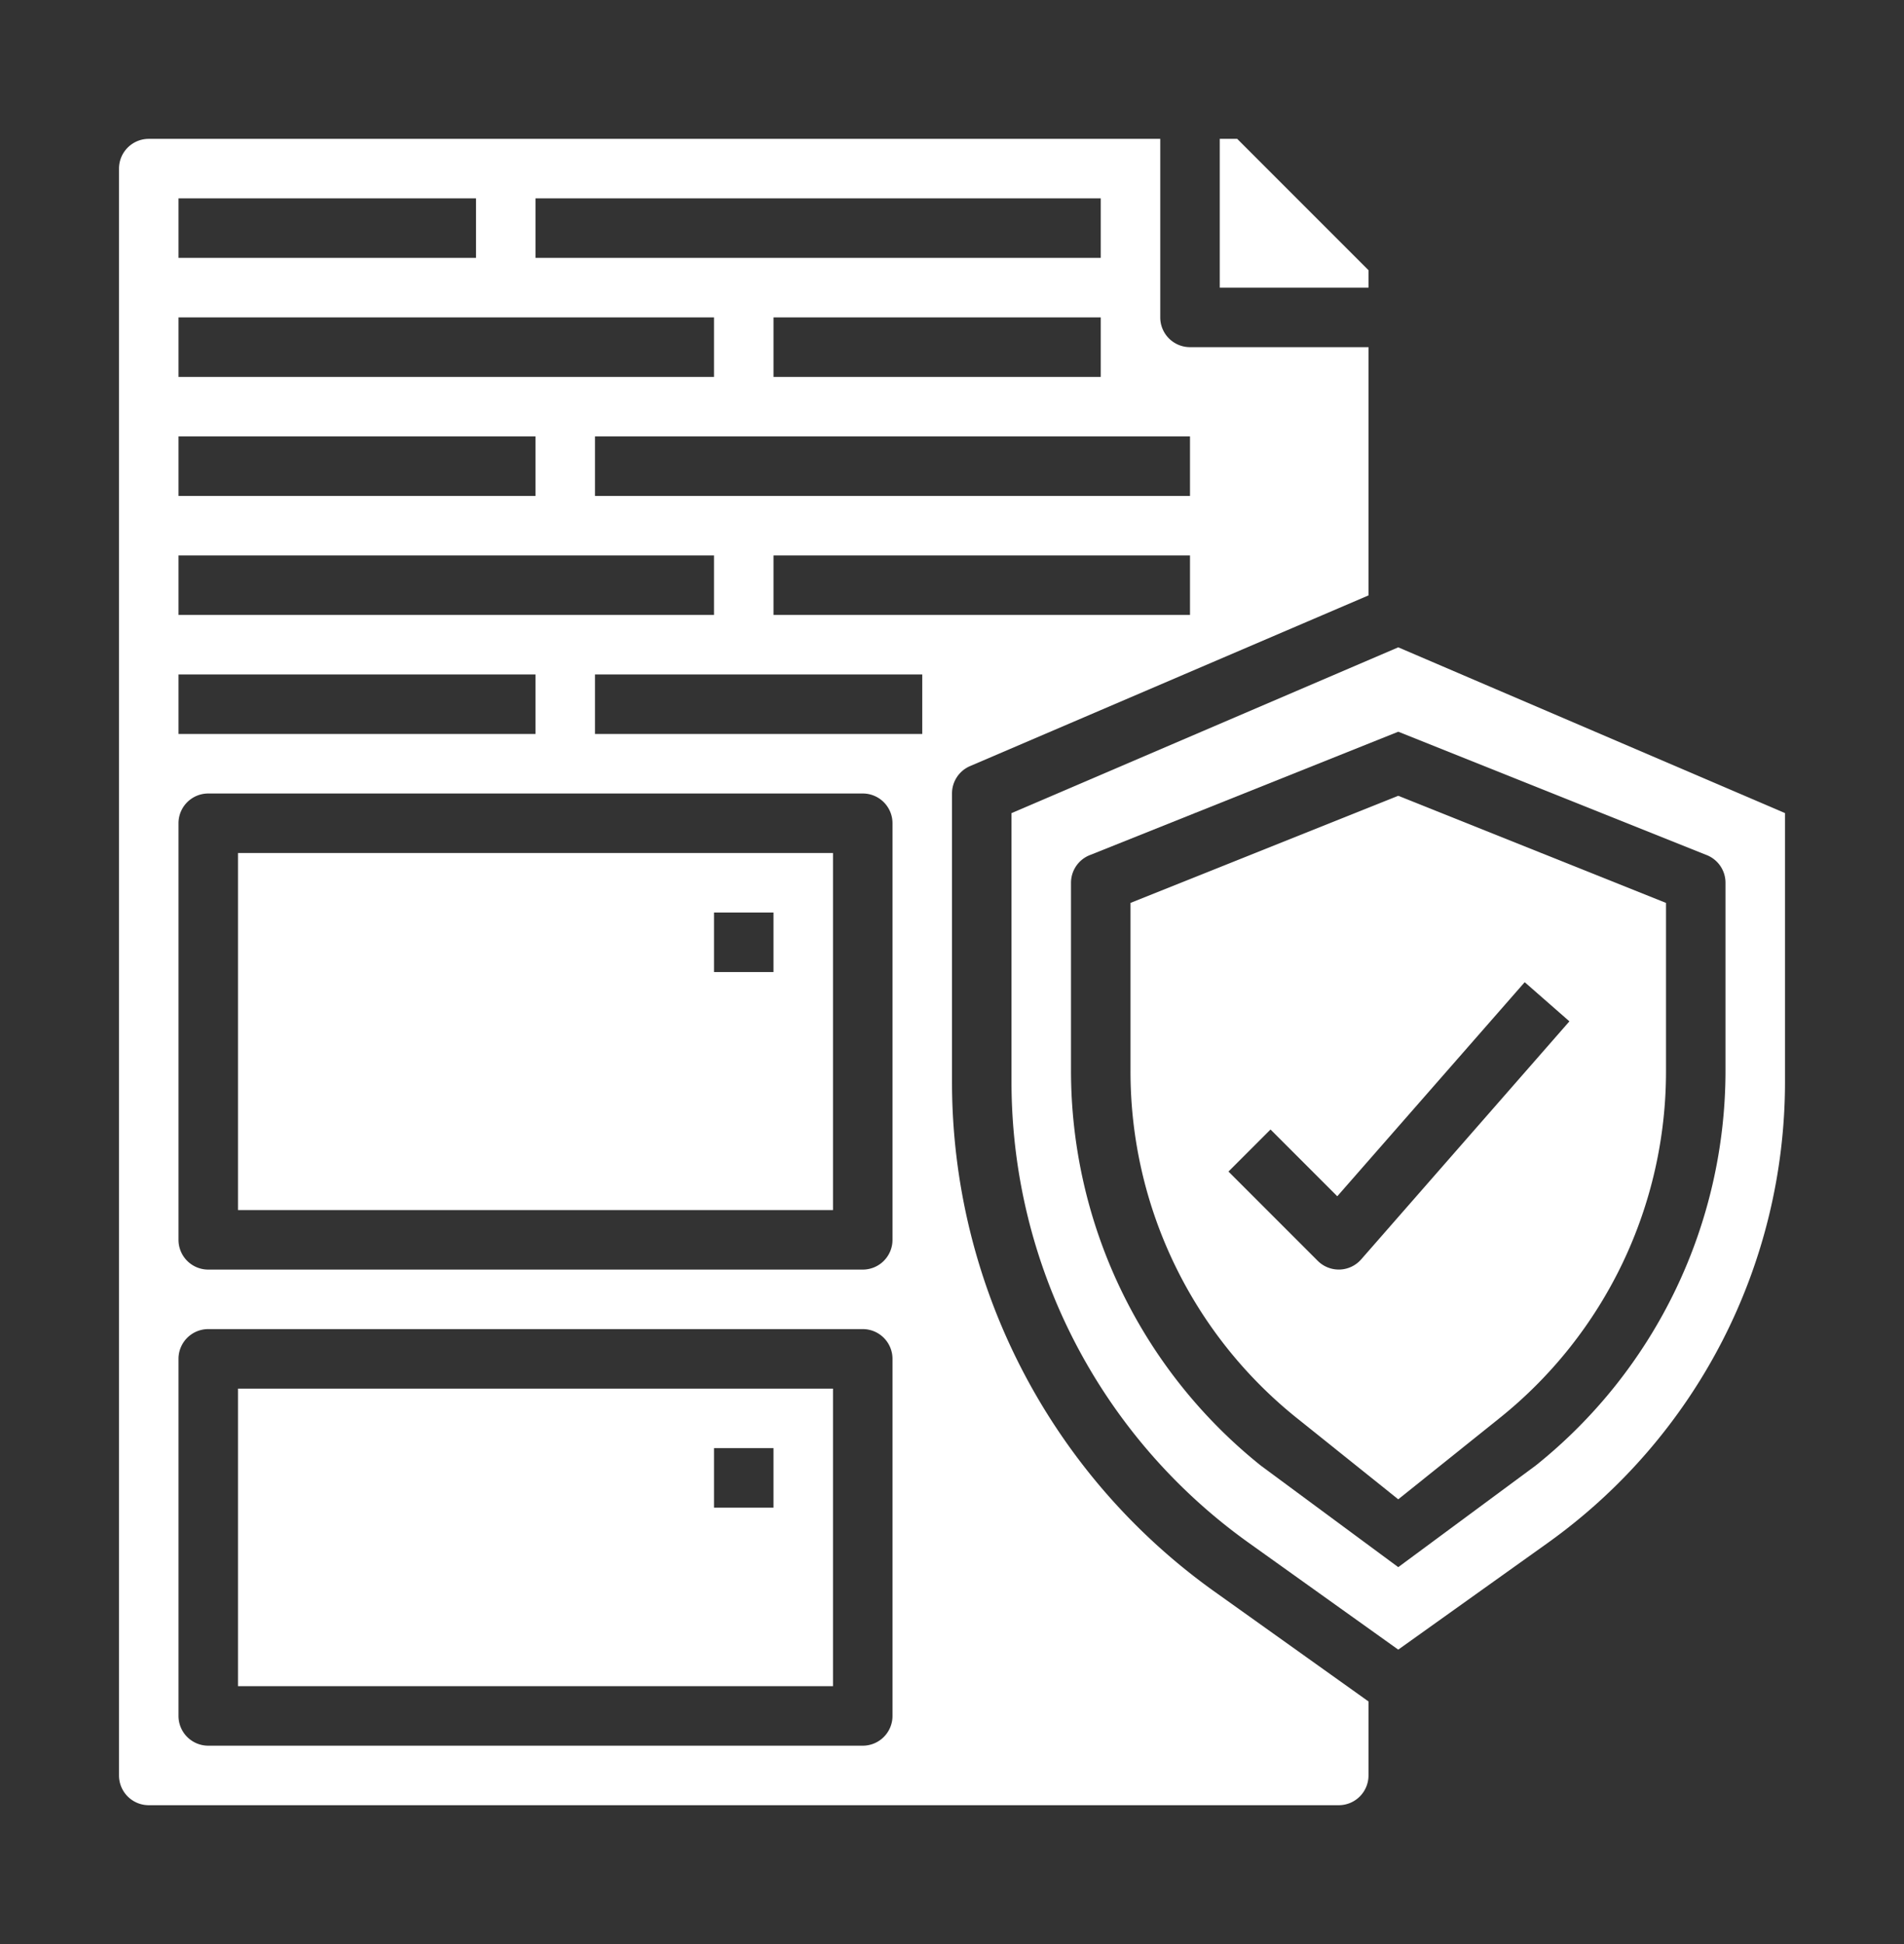 <svg fill="none" height="49" viewBox="0 0 48 49" width="48" xmlns="http://www.w3.org/2000/svg"><rect x="0" y="0" width="48" height="49" fill="#333333" stroke="none"/><g fill="#fff"><path d="M24 27.281V20a.75.75 0 0 1 .454-.69L34.5 15.007V8.75H30a.75.75 0 0 1-.75-.75V3.5H3.75a.75.75 0 0 0-.75.75v40.5a.75.75 0 0 0 .75.75h30a.75.75 0 0 0 .75-.75v-1.865L30.595 40.1A15.779 15.779 0 0 1 24 27.281zM30 15.5H19.5V14H30zm0-4.5v1.5H15V11zM19.5 9.5V8h8.25v1.5zm-6-4.5h14.25v1.5H13.5zm-9 0H12v1.5H4.5zm0 3H18v1.5H4.5zm0 3h9v1.5h-9zm0 3H18v1.5H4.5zm0 3h9v1.5h-9zm18 26.25a.75.75 0 0 1-.75.75H5.25a.75.75 0 0 1-.75-.75v-9a.75.75 0 0 1 .75-.75h16.5a.75.75 0 0 1 .75.75zm0-12a.75.75 0 0 1-.75.75H5.25a.75.75 0 0 1-.75-.75v-10.5a.75.75 0 0 1 .75-.75h16.5a.75.75 0 0 1 .75.75zm.75-12.75H15V17h8.25z"/><path d="M6 42.5h15V35H6zm12-6h1.5V38H18zm-12-6h15v-9H6zM18 23h1.5v1.5H18zM34.5 6.81 31.19 3.5h-.44v3.75h3.75zm-6 15.948v4.224a11.19 11.19 0 0 0 4.223 8.784l2.527 2.024 2.527-2.025A11.192 11.192 0 0 0 42 26.982v-4.224l-6.75-2.7zm11.065 2.985-5.25 6a.752.752 0 0 1-.54.256h-.025a.75.75 0 0 1-.53-.22l-2.25-2.25 1.06-1.06 1.683 1.683 4.725-5.396z"/><path d="m35.25 16.316-9.75 4.179v6.786a14.28 14.28 0 0 0 5.967 11.596l3.783 2.702 3.783-2.7A14.28 14.28 0 0 0 45 27.28v-6.786zm8.25 10.667a12.75 12.75 0 0 1-4.785 9.956L35.25 39.5l-3.465-2.56A12.75 12.75 0 0 1 27 26.982V22.25a.75.75 0 0 1 .472-.696l7.778-3.111 7.778 3.11a.75.75 0 0 1 .472.697z"/></g></svg>